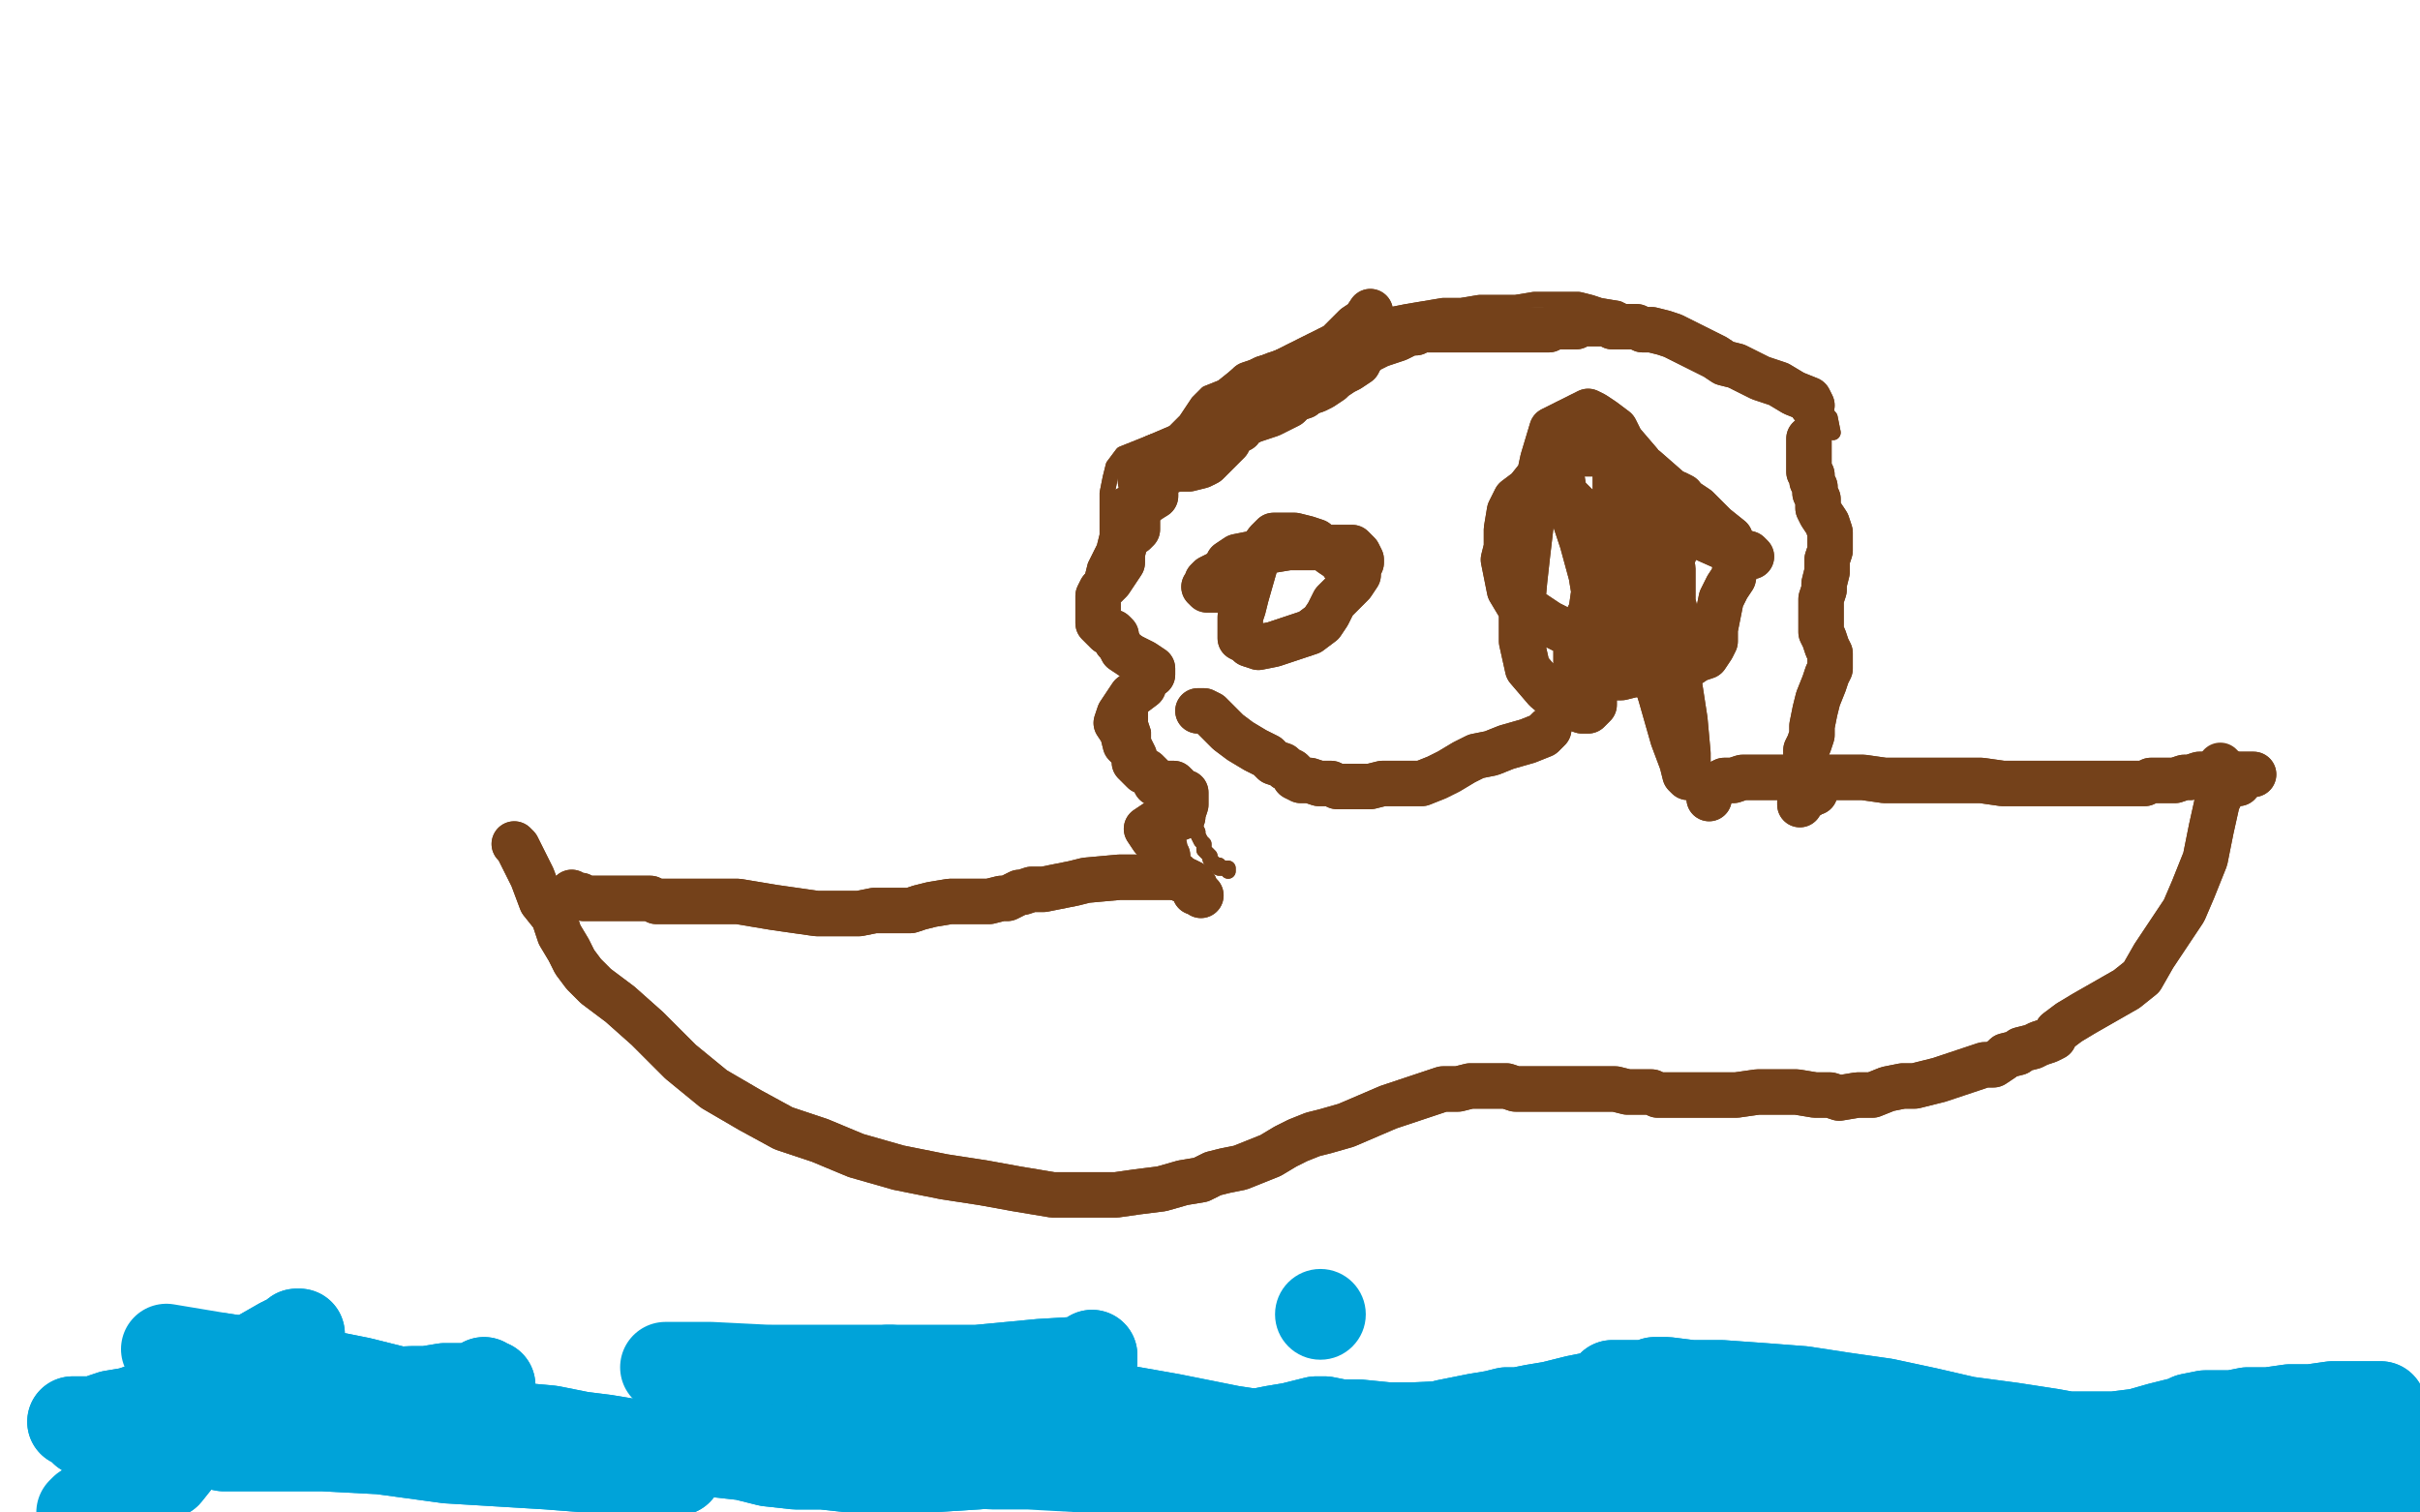 <?xml version="1.0" standalone="no"?>
<!DOCTYPE svg PUBLIC "-//W3C//DTD SVG 1.1//EN"
"http://www.w3.org/Graphics/SVG/1.1/DTD/svg11.dtd">

<svg width="800" height="500" version="1.1" xmlns="http://www.w3.org/2000/svg" xmlns:xlink="http://www.w3.org/1999/xlink" style="stroke-antialiasing: false"><desc>This SVG has been created on https://colorillo.com/</desc><rect x='0' y='0' width='800' height='500' style='fill: rgb(255,255,255); stroke-width:0' /><polyline points="606,143 605,138 605,138 598,130 598,130 588,122 588,122 576,118 576,118 567,113 567,113 560,110 560,110 552,108 552,108 541,105 535,102 529,101 526,100 522,99 520,99 516,99 512,99 507,99 501,100 495,100 489,100 483,101 477,101 471,102 465,103 460,104 455,105 450,106 448,107 443,108 431,115 426,117 420,119 415,121 409,124 404,128 399,130 396,133 394,136 392,139 390,141 388,143 386,145 381,146 376,148 371,150 368,154 367,158 366,163 366,168 366,173 366,177 365,181 364,183 362,187 361,191 361,196 363,200 365,205 366,210 368,213 369,217 371,220 373,223 375,226 376,230 377,234 377,239 378,242 378,246 379,249 379,252 380,253 381,254 384,257 387,258 390,260 391,261 392,264 393,265 394,268 394,270 394,271 395,273 396,275 396,276 397,278 398,279 398,281 399,282 400,283 400,284 401,285 402,286 403,286 403,287 404,287 405,287 406,287 406,288" style="fill: none; stroke: #74411a; stroke-width: 5; stroke-linejoin: round; stroke-linecap: round; stroke-antialiasing: false; stroke-antialias: 0; opacity: 1.0"/>
<polyline points="606,143 605,138 605,138 598,130 598,130 588,122 588,122 576,118 576,118 567,113 567,113 560,110 560,110 552,108 541,105 535,102 529,101 526,100 522,99 520,99 516,99 512,99 507,99 501,100 495,100 489,100 483,101 477,101 471,102 465,103 460,104 455,105 450,106 448,107 443,108 431,115 426,117 420,119 415,121 409,124 404,128 399,130 396,133 394,136 392,139 390,141 388,143 386,145 381,146 376,148 371,150 368,154 367,158 366,163 366,168 366,173 366,177 365,181 364,183 362,187 361,191 361,196 363,200 365,205 366,210 368,213 369,217 371,220 373,223 375,226 376,230 377,234 377,239 378,242 378,246 379,249 379,252 380,253 381,254 384,257 387,258 390,260 391,261 392,264 393,265 394,268 394,270 394,271 395,273 396,275 396,276 397,278 398,279 398,281 399,282 400,283 400,284 401,285 402,286 403,286 403,287 404,287 405,287 406,287 406,288" style="fill: none; stroke: #74411a; stroke-width: 5; stroke-linejoin: round; stroke-linecap: round; stroke-antialiasing: false; stroke-antialias: 0; opacity: 1.0"/>
<polyline points="599,134 598,132 598,132 593,130 593,130 588,127 588,127 582,125 582,125 578,123 578,123 574,121 574,121 570,120 570,120 567,118 565,117 561,115 557,113 553,111 550,110 546,109 543,109 541,108 540,108 539,108 538,108 537,108 535,108 534,108 533,108 532,107 530,107 528,107 527,107 526,107 524,107 523,107 521,108 520,108 518,108 517,108 515,108 514,108 512,109 510,109 507,109 505,109 502,109 499,109 496,109 492,109 490,109 488,109 486,109 485,109 481,109 479,109 475,109 473,109 469,109 468,110 466,110 464,111 462,112 459,113 456,114 452,116 450,118 449,120 446,122 444,123 441,125 440,126 437,128 435,129 432,130 431,131 428,132 426,134 422,136 420,137 417,138 414,139 412,140 410,141 410,142 408,143 407,144 406,145 406,146 405,147 403,149 402,150 401,151 400,152 399,153 397,154 393,155 389,155 386,156 384,157 383,158 382,158 382,160 382,161 382,163 382,164" style="fill: none; stroke: #74411a; stroke-width: 15; stroke-linejoin: round; stroke-linecap: round; stroke-antialiasing: false; stroke-antialias: 0; opacity: 1.0"/>
<polyline points="599,134 598,132 598,132 593,130 593,130 588,127 588,127 582,125 582,125 578,123 578,123 574,121 574,121 570,120 567,118 565,117 561,115 557,113 553,111 550,110 546,109 543,109 541,108 540,108 539,108 538,108 537,108 535,108 534,108 533,108 532,107 530,107 528,107 527,107 526,107 524,107 523,107 521,108 520,108 518,108 517,108 515,108 514,108 512,109 510,109 507,109 505,109 502,109 499,109 496,109 492,109 490,109 488,109 486,109 485,109 481,109 479,109 475,109 473,109 469,109 468,110 466,110 464,111 462,112 459,113 456,114 452,116 450,118 449,120 446,122 444,123 441,125 440,126 437,128 435,129 432,130 431,131 428,132 426,134 422,136 420,137 417,138 414,139 412,140 410,141 410,142 408,143 407,144 406,145 406,146 405,147 403,149 402,150 401,151 400,152 399,153 397,154 393,155 389,155 386,156 384,157 383,158 382,158 382,160 382,161 382,163 382,164 379,166 376,167 373,168" style="fill: none; stroke: #74411a; stroke-width: 15; stroke-linejoin: round; stroke-linecap: round; stroke-antialiasing: false; stroke-antialias: 0; opacity: 1.0"/>
<polyline points="453,103 451,106 451,106 448,108 448,108 442,114 442,114 436,117 436,117 430,120 430,120 426,122 426,122 422,124 422,124 418,125 416,126 413,127 412,128 411,130 410,132 408,134 406,135 404,136 402,136 401,138 400,140 399,140 398,142 397,143 396,145 395,146 389,148 382,151 377,155 377,159 378,162 377,165 377,167 376,170 376,173 376,174 376,175 375,176 374,176 373,177 372,179 371,183 371,186 369,189 367,192 364,195 363,197 363,200 363,202 363,204 363,206 365,208 366,209 368,209 369,210 369,211 369,212 370,213 371,215 374,217 378,219 381,221 381,223 379,224 378,227 374,230 372,233 370,236 369,239 371,242 372,246 374,248 375,250 375,252 376,253 377,254 378,255 379,255 380,256 381,257 382,259 384,259 385,259 387,259 388,259 390,261 391,262 392,262 392,263 392,265 392,266 391,269 391,270 386,272 382,272 379,274 381,277 384,279 385,280 385,281 386,283 386,284 386,286 387,287 387,288 389,289 389,290 391,291 392,291 394,292 395,293 395,294 395,295 396,295 397,296" style="fill: none; stroke: #74411a; stroke-width: 15; stroke-linejoin: round; stroke-linecap: round; stroke-antialiasing: false; stroke-antialias: 0; opacity: 1.0"/>
<polyline points="453,103 451,106 451,106 448,108 448,108 442,114 442,114 436,117 436,117 430,120 430,120 426,122 426,122 422,124 418,125 416,126 413,127 412,128 411,130 410,132 408,134 406,135 404,136 402,136 401,138 400,140 399,140 398,142 397,143 396,145 395,146 389,148 382,151 377,155 377,159 378,162 377,165 377,167 376,170 376,173 376,174 376,175 375,176 374,176 373,177 372,179 371,183 371,186 369,189 367,192 364,195 363,197 363,200 363,202 363,204 363,206 365,208 366,209 368,209 369,210 369,211 369,212 370,213 371,215 374,217 378,219 381,221 381,223 379,224 378,227 374,230 372,233 370,236 369,239 371,242 372,246 374,248 375,250 375,252 376,253 377,254 378,255 379,255 380,256 381,257 382,259 384,259 385,259 387,259 388,259 390,261 391,262 392,262 392,263 392,265 392,266 391,269 391,270 386,272 382,272 379,274 381,277 384,279 385,280 385,281 386,283 386,284 386,286 387,287 387,288 389,289 389,290 391,291 392,291 394,292 395,293 395,294 395,295 396,295 397,296" style="fill: none; stroke: #74411a; stroke-width: 15; stroke-linejoin: round; stroke-linecap: round; stroke-antialiasing: false; stroke-antialias: 0; opacity: 1.0"/>
<polyline points="598,145 598,145 598,145 598,147 598,147 598,151 598,151 598,154 598,154 598,156 598,156 599,157 599,157 599,159 599,159 600,161 600,163 601,165 601,166 601,168 602,170 604,173 605,176 605,179 605,182 604,185 604,189 603,193 603,195 602,198 602,201 602,204 602,206 602,209 603,211 604,214 605,216 605,218 605,221 604,223 603,226 601,231 600,235 599,240 599,243 598,246 597,248 597,251 597,254 597,256 599,258 599,259 600,259 600,260 600,261 600,262 599,262 598,263 597,263 596,264 595,265 595,266" style="fill: none; stroke: #74411a; stroke-width: 15; stroke-linejoin: round; stroke-linecap: round; stroke-antialiasing: false; stroke-antialias: 0; opacity: 1.0"/>
<polyline points="598,145 598,145 598,145 598,147 598,147 598,151 598,151 598,154 598,154 598,156 598,156 599,157 599,157 599,159 600,161 600,163 601,165 601,166 601,168 602,170 604,173 605,176 605,179 605,182 604,185 604,189 603,193 603,195 602,198 602,201 602,204 602,206 602,209 603,211 604,214 605,216 605,218 605,221 604,223 603,226 601,231 600,235 599,240 599,243 598,246 597,248 597,251 597,254 597,256 599,258 599,259 600,259 600,260 600,261 600,262 599,262 598,263 597,263 596,264 595,265 595,266" style="fill: none; stroke: #74411a; stroke-width: 15; stroke-linejoin: round; stroke-linecap: round; stroke-antialiasing: false; stroke-antialias: 0; opacity: 1.0"/>
<polyline points="390,290 389,290 389,290 380,290 380,290 370,290 370,290 359,291 359,291 355,292 355,292 350,293 350,293 345,294 345,294 341,294 338,295 337,295 335,296 333,297 331,297 327,298 323,298 319,298 314,298 308,299 304,300 301,301 299,301 296,301 293,301 289,301 284,302 277,302 270,302 263,301 256,300 250,299 244,298 238,298 232,298 226,298 222,298 217,298 215,297 210,297 207,297 204,297 202,297 200,297 199,297 197,297 195,297 194,297 193,297 192,296 191,296 190,296 189,296 189,295" style="fill: none; stroke: #74411a; stroke-width: 15; stroke-linejoin: round; stroke-linecap: round; stroke-antialiasing: false; stroke-antialias: 0; opacity: 1.0"/>
<polyline points="390,290 389,290 389,290 380,290 380,290 370,290 370,290 359,291 359,291 355,292 355,292 350,293 350,293 345,294 341,294 338,295 337,295 335,296 333,297 331,297 327,298 323,298 319,298 314,298 308,299 304,300 301,301 299,301 296,301 293,301 289,301 284,302 277,302 270,302 263,301 256,300 250,299 244,298 238,298 232,298 226,298 222,298 217,298 215,297 210,297 207,297 204,297 202,297 200,297 199,297 197,297 195,297 194,297 193,297 192,296 191,296 190,296 189,296 189,295" style="fill: none; stroke: #74411a; stroke-width: 15; stroke-linejoin: round; stroke-linecap: round; stroke-antialiasing: false; stroke-antialias: 0; opacity: 1.0"/>
<polyline points="565,264 565,262 565,262 566,260 566,260 568,259 568,259 570,258 570,258 573,258 573,258 576,257 576,257 578,257 578,257 580,257 582,257 586,257 590,257 595,257 599,257 602,257 605,257 610,257 616,257 623,258 630,258 637,258 643,258 648,258 655,258 662,259 669,259 673,259 677,259 682,259 686,259 690,259 694,259 698,259 702,259 706,259 709,259 711,258 715,258 719,258 722,257 724,257 727,256 729,256 731,256 732,256 733,256 734,256 735,256 736,256 737,256 738,256 740,256 742,256 743,256 744,256 745,256" style="fill: none; stroke: #74411a; stroke-width: 15; stroke-linejoin: round; stroke-linecap: round; stroke-antialiasing: false; stroke-antialias: 0; opacity: 1.0"/>
<polyline points="565,264 565,262 565,262 566,260 566,260 568,259 568,259 570,258 570,258 573,258 573,258 576,257 576,257 578,257 580,257 582,257 586,257 590,257 595,257 599,257 602,257 605,257 610,257 616,257 623,258 630,258 637,258 643,258 648,258 655,258 662,259 669,259 673,259 677,259 682,259 686,259 690,259 694,259 698,259 702,259 706,259 709,259 711,258 715,258 719,258 722,257 724,257 727,256 729,256 731,256 732,256 733,256 734,256 735,256 736,256 737,256 738,256 740,256 742,256 743,256 744,256 745,256" style="fill: none; stroke: #74411a; stroke-width: 15; stroke-linejoin: round; stroke-linecap: round; stroke-antialiasing: false; stroke-antialias: 0; opacity: 1.0"/>
<polyline points="170,279 171,280 171,280 173,284 173,284 176,290 176,290 179,298 179,298 183,303 183,303 185,309 185,309 188,314 190,318 193,322 197,326 205,332 214,340 225,351 236,360 248,367 259,373 271,377 283,382 297,386 312,389 325,391 336,393 348,395 360,395 369,395 376,394 384,393 391,391 397,390 401,388 405,387 410,386 415,384 420,382 425,379 429,377 434,375 438,374 445,372 452,369 459,366 465,364 471,362 477,360 482,360 486,359 489,359 492,359 496,359 498,359 501,360 503,360 507,360 509,360 513,360 515,360 518,360 521,360 524,360 527,360 528,360 531,360 534,360 538,361 542,361 546,361 548,362 551,362 555,362 559,362 563,362 568,362 574,362 581,361 588,361 594,361 600,362 605,362 608,363 614,362 619,362 624,360 629,359 633,359 637,358 641,357 644,356 647,355 650,354 653,353 656,352 658,352 659,352 662,350 663,349 667,348 668,347 672,346 674,345 677,344 679,343 680,341 684,338 689,335 696,331 703,327 708,323 712,316 716,310 722,301 725,294 729,284 731,274 733,265 735,261 738,259 740,259 741,257 739,256 738,256 736,255" style="fill: none; stroke: #74411a; stroke-width: 15; stroke-linejoin: round; stroke-linecap: round; stroke-antialiasing: false; stroke-antialias: 0; opacity: 1.0"/>
<polyline points="170,279 171,280 171,280 173,284 173,284 176,290 176,290 179,298 179,298 183,303 183,303 185,309 188,314 190,318 193,322 197,326 205,332 214,340 225,351 236,360 248,367 259,373 271,377 283,382 297,386 312,389 325,391 336,393 348,395 360,395 369,395 376,394 384,393 391,391 397,390 401,388 405,387 410,386 415,384 420,382 425,379 429,377 434,375 438,374 445,372 452,369 459,366 465,364 471,362 477,360 482,360 486,359 489,359 492,359 496,359 498,359 501,360 503,360 507,360 509,360 513,360 515,360 518,360 521,360 524,360 527,360 528,360 531,360 534,360 538,361 542,361 546,361 548,362 551,362 555,362 559,362 563,362 568,362 574,362 581,361 588,361 594,361 600,362 605,362 608,363 614,362 619,362 624,360 629,359 633,359 637,358 641,357 644,356 647,355 650,354 653,353 656,352 658,352 659,352 662,350 663,349 667,348 668,347 672,346 674,345 677,344 679,343 680,341 684,338 689,335 696,331 703,327 708,323 712,316 716,310 722,301 725,294 729,284 731,274 733,265 735,261 738,259 740,259 741,257 739,256 738,256 736,255 735,254 734,253" style="fill: none; stroke: #74411a; stroke-width: 15; stroke-linejoin: round; stroke-linecap: round; stroke-antialiasing: false; stroke-antialias: 0; opacity: 1.0"/>
<polyline points="579,184 578,183 578,183 570,181 570,181 561,177 561,177 553,173 553,173 550,171 550,171 549,170 549,170 547,169 547,169 545,170 542,171 540,172 535,174 532,177 529,182 528,187 527,195 526,202 524,206 522,211 521,215 521,219 521,221 522,221 524,222 525,223 527,223 527,223 528,223 528,224 529,224 530,224 531,224 533,224 536,224 540,223 544,223 547,222 549,221 552,221 554,221 558,220 561,218 564,217 566,214 567,212 567,208 568,203 569,198 571,194 573,191 574,186 573,183 572,178 567,174 561,168 552,162 544,155 536,151 528,150 523,150 518,151 514,154 509,157 505,162 501,165 499,169 498,175 498,181 497,185 498,190 499,195 502,200 506,202 512,206 518,209 525,212 531,214 538,215 543,216 547,215 551,214 553,213 555,211 555,209 554,207 554,203 553,199 553,195 553,188 551,177 547,164 542,153 536,146 534,142 530,139 527,137 525,136 521,138 517,140 513,142 510,152 507,166 505,183 504,192 503,203 503,212 505,221 511,228 517,233 523,235 525,235 526,234 527,233 527,231 527,227 530,223 537,219 543,214 546,209 548,201 551,193 553,184 555,179 557,176 558,173 558,171 558,168 557,166 556,164 554,163 551,162 548,162 545,163 543,165 540,169 539,174 540,183 541,196 544,214 549,230 553,244 556,252 557,256 558,257 558,254 558,249 557,238 555,225 553,207 549,189 544,170 539,156 536,148 534,146 533,146 533,149 534,153 534,160 534,167 534,179 534,192 533,204 532,213 531,218 531,221 531,221 531,222 530,220 529,214 528,202 526,190 523,179 520,170 517,162 516,156 515,151 514,149 512,148 511,149 511,151 512,155 514,158 516,162 519,165 522,168 524,172 525,175 525,178 526,182 527,183 530,186 532,187" style="fill: none; stroke: #74411a; stroke-width: 15; stroke-linejoin: round; stroke-linecap: round; stroke-antialiasing: false; stroke-antialias: 0; opacity: 1.0"/>
<polyline points="579,184 578,183 578,183 570,181 570,181 561,177 561,177 553,173 553,173 550,171 550,171 549,170 549,170 547,169 545,170 542,171 540,172 535,174 532,177 529,182 528,187 527,195 526,202 524,206 522,211 521,215 521,219 521,221 522,221 524,222 525,223 527,223 527,223 528,223 528,224 529,224 530,224 531,224 533,224 536,224 540,223 544,223 547,222 549,221 552,221 554,221 558,220 561,218 564,217 566,214 567,212 567,208 568,203 569,198 571,194 573,191 574,186 573,183 572,178 567,174 561,168 552,162 544,155 536,151 528,150 523,150 518,151 514,154 509,157 505,162 501,165 499,169 498,175 498,181 497,185 498,190 499,195 502,200 506,202 512,206 518,209 525,212 531,214 538,215 543,216 547,215 551,214 553,213 555,211 555,209 554,207 554,203 553,199 553,195 553,188 551,177 547,164 542,153 536,146 534,142 530,139 527,137 525,136 521,138 517,140 513,142 510,152 507,166 505,183 504,192 503,203 503,212 505,221 511,228 517,233 523,235 525,235 526,234 527,233 527,231 527,227 530,223 537,219 543,214 546,209 548,201 551,193 553,184 555,179 557,176 558,173 558,171 558,168 557,166 556,164 554,163 551,162 548,162 545,163 543,165 540,169 539,174 540,183 541,196 544,214 549,230 553,244 556,252 557,256 558,257 558,254 558,249 557,238 555,225 553,207 549,189 544,170 539,156 536,148 534,146 533,146 533,149 534,153 534,160 534,167 534,179 534,192 533,204 532,213 531,218 531,221 531,221 531,222 530,220 529,214 528,202 526,190 523,179 520,170 517,162 516,156 515,151 514,149 512,148 511,149 511,151 512,155 514,158 516,162 519,165 522,168 524,172 525,175 525,178 526,182 527,183 530,186 532,187 534,189 534,191 535,192" style="fill: none; stroke: #74411a; stroke-width: 15; stroke-linejoin: round; stroke-linecap: round; stroke-antialiasing: false; stroke-antialias: 0; opacity: 1.0"/>
<polyline points="445,188 443,185 443,185 440,183 440,183 435,179 435,179 432,178 432,178 428,177 428,177 425,177 425,177 421,177 421,177 419,179 416,183 414,190 412,197 411,201 410,204 410,207 410,209 410,211 412,212 413,213 416,214 421,213 427,211 433,209 437,206 439,203 441,199 444,196 447,193 449,190 449,188 450,186 450,185 449,183 449,183 448,182 447,181 443,181 438,181 431,181 426,181 420,182 414,183 409,184 406,186 405,188 404,189 402,190 400,191 399,192 399,193 398,194 399,195 400,195 402,195 403,195 404,195" style="fill: none; stroke: #74411a; stroke-width: 15; stroke-linejoin: round; stroke-linecap: round; stroke-antialiasing: false; stroke-antialias: 0; opacity: 1.0"/>
<polyline points="445,188 443,185 443,185 440,183 440,183 435,179 435,179 432,178 432,178 428,177 428,177 425,177 425,177 421,177 419,179 416,183 414,190 412,197 411,201 410,204 410,207 410,209 410,211 412,212 413,213 416,214 421,213 427,211 433,209 437,206 439,203 441,199 444,196 447,193 449,190 449,188 450,186 450,185 449,183 449,183 448,182 447,181 443,181 438,181 431,181 426,181 420,182 414,183 409,184 406,186 405,188 404,189 402,190 400,191 399,192 399,193 398,194 399,195 400,195 402,195 403,195 404,195" style="fill: none; stroke: #74411a; stroke-width: 15; stroke-linejoin: round; stroke-linecap: round; stroke-antialiasing: false; stroke-antialias: 0; opacity: 1.0"/>
<polyline points="512,241 510,243 510,243 505,245 505,245 498,247 498,247 493,249 493,249 488,250 488,250 484,252 484,252 479,255 479,255 475,257 470,259 466,259 464,259 460,259 457,259 453,260 449,260 446,260 444,260 442,260 440,259 436,259 433,258 430,258 428,257 428,256 427,255 425,254 424,253 421,252 419,250 415,248 410,245 406,242 403,239 401,237 400,236 398,235 397,235 396,235" style="fill: none; stroke: #74411a; stroke-width: 15; stroke-linejoin: round; stroke-linecap: round; stroke-antialiasing: false; stroke-antialias: 0; opacity: 1.0"/>
<polyline points="512,241 510,243 510,243 505,245 505,245 498,247 498,247 493,249 493,249 488,250 488,250 484,252 484,252 479,255 475,257 470,259 466,259 464,259 460,259 457,259 453,260 449,260 446,260 444,260 442,260 440,259 436,259 433,258 430,258 428,257 428,256 427,255 425,254 424,253 421,252 419,250 415,248 410,245 406,242 403,239 401,237 400,236 398,235 397,235 396,235" style="fill: none; stroke: #74411a; stroke-width: 15; stroke-linejoin: round; stroke-linecap: round; stroke-antialiasing: false; stroke-antialias: 0; opacity: 1.0"/>
<polyline points="763,483 762,483 762,483 753,483 753,483 741,484 741,484 730,484 730,484 726,484 726,484 722,485 722,485 720,485 720,485 719,485 720,485 722,484 724,484 728,484 739,483 754,482 768,481 774,481 776,481 774,482 769,483 757,485 741,487 725,488 715,488 705,488 695,488 688,488 684,488 701,485 721,483 739,481 749,479 753,477 755,477 757,476 759,476 761,476 763,476 763,477 762,478 761,478 761,479" style="fill: none; stroke: #00a3d9; stroke-width: 15; stroke-linejoin: round; stroke-linecap: round; stroke-antialiasing: false; stroke-antialias: 0; opacity: 1.0"/>
<polyline points="763,483 762,483 762,483 753,483 753,483 741,484 741,484 730,484 730,484 726,484 726,484 722,485 722,485 720,485 719,485 720,485 722,484 724,484 728,484 739,483 754,482 768,481 774,481 776,481 774,482 769,483 757,485 741,487 725,488 715,488 705,488 695,488 688,488 684,488 701,485 721,483 739,481 749,479 753,477 755,477 757,476 759,476 761,476 763,476 763,477 762,478 761,478 761,479" style="fill: none; stroke: #00a3d9; stroke-width: 15; stroke-linejoin: round; stroke-linecap: round; stroke-antialiasing: false; stroke-antialias: 0; opacity: 1.0"/>
<polyline points="724,474 717,474 717,474 702,475 702,475 683,475 683,475 670,475 670,475 659,475 659,475 648,474 648,474 634,474 634,474 619,473 604,472 592,471 581,469 570,466 560,465 549,462 540,460 535,459 533,458 534,458 537,458 540,458 544,458 547,457 551,457 559,458 569,459 582,462 594,467 605,470 616,472 626,474 636,475 645,477 655,479 664,480 674,480 683,479 691,477 699,475 707,474 714,472 718,471 722,470 724,469 729,468 732,468 738,468 743,467 750,467 757,466 764,466 771,465 777,465 782,465 785,465 787,465 787,466 787,467 786,469 784,470 783,472 781,474 777,476 772,478 764,479 756,480 745,481 732,481 720,481 706,481 690,480 675,479 661,479 647,478 637,478 626,479 616,479 605,479 596,479 588,480 579,480 569,480 560,481 551,481 542,480 534,479 528,478 525,478 515,477 497,476 483,475 475,474 476,473 477,472 478,471 483,470 488,469 494,468 498,467 502,467 507,466 513,465 521,463 531,461 543,459 557,458 569,458 583,459 596,460 609,462 623,464 637,467 650,470 665,472 678,474 689,476 701,478 713,480 723,481 732,482 740,483 749,483 758,483 765,483 773,483 782,484 789,484 796,484 800,484 804,484 806,484 808,484 807,484 806,485 805,486 803,487 801,487 798,488 793,488 787,487 780,487 771,486 762,486 751,484 738,483 723,482 712,481 699,480 685,480 670,481 654,481 638,481 620,480 604,479 587,477 571,476 557,475 544,474 531,474 513,474 493,473 474,472 459,472 449,471 443,471 438,470 435,470 431,471 427,472 421,473 416,474 410,475 403,476 397,477 391,478 387,479 385,480 383,480 385,480 388,480 393,479 398,477 405,476 416,474 430,473 447,472 467,472 489,471 509,471 522,469 531,468 539,466 547,465 551,464 554,463 555,464 555,465 554,466 553,468 551,471 547,475 539,478 527,481 510,483 491,484 470,485 450,485 431,486 413,486 396,485" style="fill: none; stroke: #00a3d9; stroke-width: 30; stroke-linejoin: round; stroke-linecap: round; stroke-antialiasing: false; stroke-antialias: 0; opacity: 1.0"/>
<polyline points="724,474 717,474 717,474 702,475 702,475 683,475 683,475 670,475 670,475 659,475 659,475 648,474 648,474 634,474 619,473 604,472 592,471 581,469 570,466 560,465 549,462 540,460 535,459 533,458 534,458 537,458 540,458 544,458 547,457 551,457 559,458 569,459 582,462 594,467 605,470 616,472 626,474 636,475 645,477 655,479 664,480 674,480 683,479 691,477 699,475 707,474 714,472 718,471 722,470 724,469 729,468 732,468 738,468 743,467 750,467 757,466 764,466 771,465 777,465 782,465 785,465 787,465 787,466 787,467 786,469 784,470 783,472 781,474 777,476 772,478 764,479 756,480 745,481 732,481 720,481 706,481 690,480 675,479 661,479 647,478 637,478 626,479 616,479 605,479 596,479 588,480 579,480 569,480 560,481 551,481 542,480 534,479 528,478 525,478 515,477 497,476 483,475 475,474 476,473 477,472 478,471 483,470 488,469 494,468 498,467 502,467 507,466 513,465 521,463 531,461 543,459 557,458 569,458 583,459 596,460 609,462 623,464 637,467 650,470 665,472 678,474 689,476 701,478 713,480 723,481 732,482 740,483 749,483 758,483 765,483 773,483 782,484 789,484 796,484 800,484 804,484 806,484 808,484 807,484 806,485 805,486 803,487 801,487 798,488 793,488 787,487 780,487 771,486 762,486 751,484 738,483 723,482 712,481 699,480 685,480 670,481 654,481 638,481 620,480 604,479 587,477 571,476 557,475 544,474 531,474 513,474 493,473 474,472 459,472 449,471 443,471 438,470 435,470 431,471 427,472 421,473 416,474 410,475 403,476 397,477 391,478 387,479 385,480 383,480 385,480 388,480 393,479 398,477 405,476 416,474 430,473 447,472 467,472 489,471 509,471 522,469 531,468 539,466 547,465 551,464 554,463 555,464 555,465 554,466 553,468 551,471 547,475 539,478 527,481 510,483 491,484 470,485 450,485 431,486 413,486 396,485 376,485 358,485 340,484 328,484 319,483" style="fill: none; stroke: #00a3d9; stroke-width: 30; stroke-linejoin: round; stroke-linecap: round; stroke-antialiasing: false; stroke-antialias: 0; opacity: 1.0"/>
<polyline points="293,453 295,453 295,453 321,457 321,457 353,463 353,463 387,469 387,469 407,473 407,473 427,476 427,476 449,480 449,480 471,484 489,487 507,488 523,489 537,489 550,490 563,492 575,494 585,496 593,496 599,496 604,495 607,495 612,494 616,494 621,493 625,492 630,491 634,490 638,490 644,489 650,489 661,488 677,488 695,488 715,489 729,489 742,490 752,490 760,489 764,489 766,488 767,487 768,487 767,488 767,489 764,489 762,489 757,490 749,493 737,494 724,495 713,496 698,496 684,497 671,498 656,499 642,501 626,502 610,502 597,502 585,502 576,502 566,501 554,500 542,499 528,498 516,498 502,497 489,495 475,493 458,492 445,490 434,489 425,488 416,487 406,485 394,484 383,483 361,481 348,479 337,477 324,475 311,474 299,473 289,471 279,470 270,468 263,466 256,465 249,464 243,464 240,464 238,464" style="fill: none; stroke: #00a3d9; stroke-width: 30; stroke-linejoin: round; stroke-linecap: round; stroke-antialiasing: false; stroke-antialias: 0; opacity: 1.0"/>
<polyline points="293,453 295,453 295,453 321,457 321,457 353,463 353,463 387,469 387,469 407,473 407,473 427,476 427,476 449,480 471,484 489,487 507,488 523,489 537,489 550,490 563,492 575,494 585,496 593,496 599,496 604,495 607,495 612,494 616,494 621,493 625,492 630,491 634,490 638,490 644,489 650,489 661,488 677,488 695,488 715,489 729,489 742,490 752,490 760,489 764,489 766,488 767,487 768,487 767,488 767,489 764,489 762,489 757,490 749,493 737,494 724,495 713,496 698,496 684,497 671,498 656,499 642,501 626,502 610,502 597,502 585,502 576,502 566,501 554,500 542,499 528,498 516,498 502,497 489,495 475,493 458,492 445,490 434,489 425,488 416,487 406,485 394,484 383,483 361,481 348,479 337,477 324,475 311,474 299,473 289,471 279,470 270,468 263,466 256,465 249,464 243,464 240,464 238,464" style="fill: none; stroke: #00a3d9; stroke-width: 30; stroke-linejoin: round; stroke-linecap: round; stroke-antialiasing: false; stroke-antialias: 0; opacity: 1.0"/>
<polyline points="361,448 361,450 361,450 344,451 344,451 323,453 323,453 294,453 294,453 275,453 275,453 255,453 255,453" style="fill: none; stroke: #00a3d9; stroke-width: 30; stroke-linejoin: round; stroke-linecap: round; stroke-antialiasing: false; stroke-antialias: 0; opacity: 1.0"/>
<polyline points="361,448 361,450 361,450 344,451 344,451 323,453 323,453 294,453 294,453 275,453 275,453 255,453 235,452 220,452" style="fill: none; stroke: #00a3d9; stroke-width: 30; stroke-linejoin: round; stroke-linecap: round; stroke-antialiasing: false; stroke-antialias: 0; opacity: 1.0"/>
<polyline points="306,482 305,482 305,482 291,481 291,481 271,480 271,480 253,479 253,479" style="fill: none; stroke: #00a3d9; stroke-width: 30; stroke-linejoin: round; stroke-linecap: round; stroke-antialiasing: false; stroke-antialias: 0; opacity: 1.0"/>
<polyline points="337,483 334,483 334,483 323,484 323,484 307,485 307,485 291,485 291,485 281,485 281,485 272,484 272,484 263,484 254,483 246,481 237,480 229,480 223,479 217,479 212,478 206,477 200,476 192,475 182,473 171,472 160,469 147,466 135,461 119,457 99,453 73,449" style="fill: none; stroke: #00a3d9; stroke-width: 30; stroke-linejoin: round; stroke-linecap: round; stroke-antialiasing: false; stroke-antialias: 0; opacity: 1.0"/>
<polyline points="337,483 334,483 334,483 323,484 323,484 307,485 307,485 291,485 291,485 281,485 281,485 272,484 263,484 254,483 246,481 237,480 229,480 223,479 217,479 212,478 206,477 200,476 192,475 182,473 171,472 160,469 147,466 135,461 119,457 99,453 73,449 55,446" style="fill: none; stroke: #00a3d9; stroke-width: 30; stroke-linejoin: round; stroke-linecap: round; stroke-antialiasing: false; stroke-antialias: 0; opacity: 1.0"/>
<polyline points="224,486 207,486 207,486 181,484 181,484 148,482 148,482 126,479 126,479 107,478 107,478 92,478 92,478 81,478 74,478 69,477 67,477 65,476 65,475 66,475 67,474 69,473 72,471 78,469 89,467 102,465 118,463 135,461 147,459 155,459 158,458 160,457 161,458 162,458 160,459 158,459 150,460 136,460 115,461 94,464 75,466 58,469 41,470 29,470 24,470 26,470 28,470 31,470 32,470 34,469 37,468 43,467 52,464 63,460 75,454 86,448 93,444 97,442 98,441 99,441 98,443 96,446 93,450 86,453 76,458 62,464 49,468 37,470 31,472 29,472 28,473 31,472 37,471 47,469 59,468 69,466 76,465 80,465 82,465 81,465 79,466 76,468 73,470 71,471 68,472 67,472 66,473 65,475 65,476 64,477 62,478 59,482 55,487 48,490 42,493 38,495 34,496 31,497" style="fill: none; stroke: #00a3d9; stroke-width: 30; stroke-linejoin: round; stroke-linecap: round; stroke-antialiasing: false; stroke-antialias: 0; opacity: 1.0"/>
<polyline points="224,486 207,486 207,486 181,484 181,484 148,482 148,482 126,479 126,479 107,478 107,478 92,478 81,478 74,478 69,477 67,477 65,476 65,475 66,475 67,474 69,473 72,471 78,469 89,467 102,465 118,463 135,461 147,459 155,459 158,458 160,457 161,458 162,458 160,459 158,459 150,460 136,460 115,461 94,464 75,466 58,469 41,470 29,470 24,470 26,470 28,470 31,470 32,470 34,469 37,468 43,467 52,464 63,460 75,454 86,448 93,444 97,442 98,441 99,441 98,443 96,446 93,450 86,453 76,458 62,464 49,468 37,470 31,472 29,472 28,473 31,472 37,471 47,469 59,468 69,466 76,465 80,465 82,465 81,465 79,466 76,468 73,470 71,471 68,472 67,472 66,473 65,475 65,476 64,477 62,478 59,482 55,487 48,490 42,493 38,495 34,496 31,497 28,499 27,500" style="fill: none; stroke: #00a3d9; stroke-width: 30; stroke-linejoin: round; stroke-linecap: round; stroke-antialiasing: false; stroke-antialias: 0; opacity: 1.0"/>
<circle cx="436.5" cy="434.5" r="15" style="fill: #00a3d9; stroke-antialiasing: false; stroke-antialias: 0; opacity: 1.0"/>
</svg>
